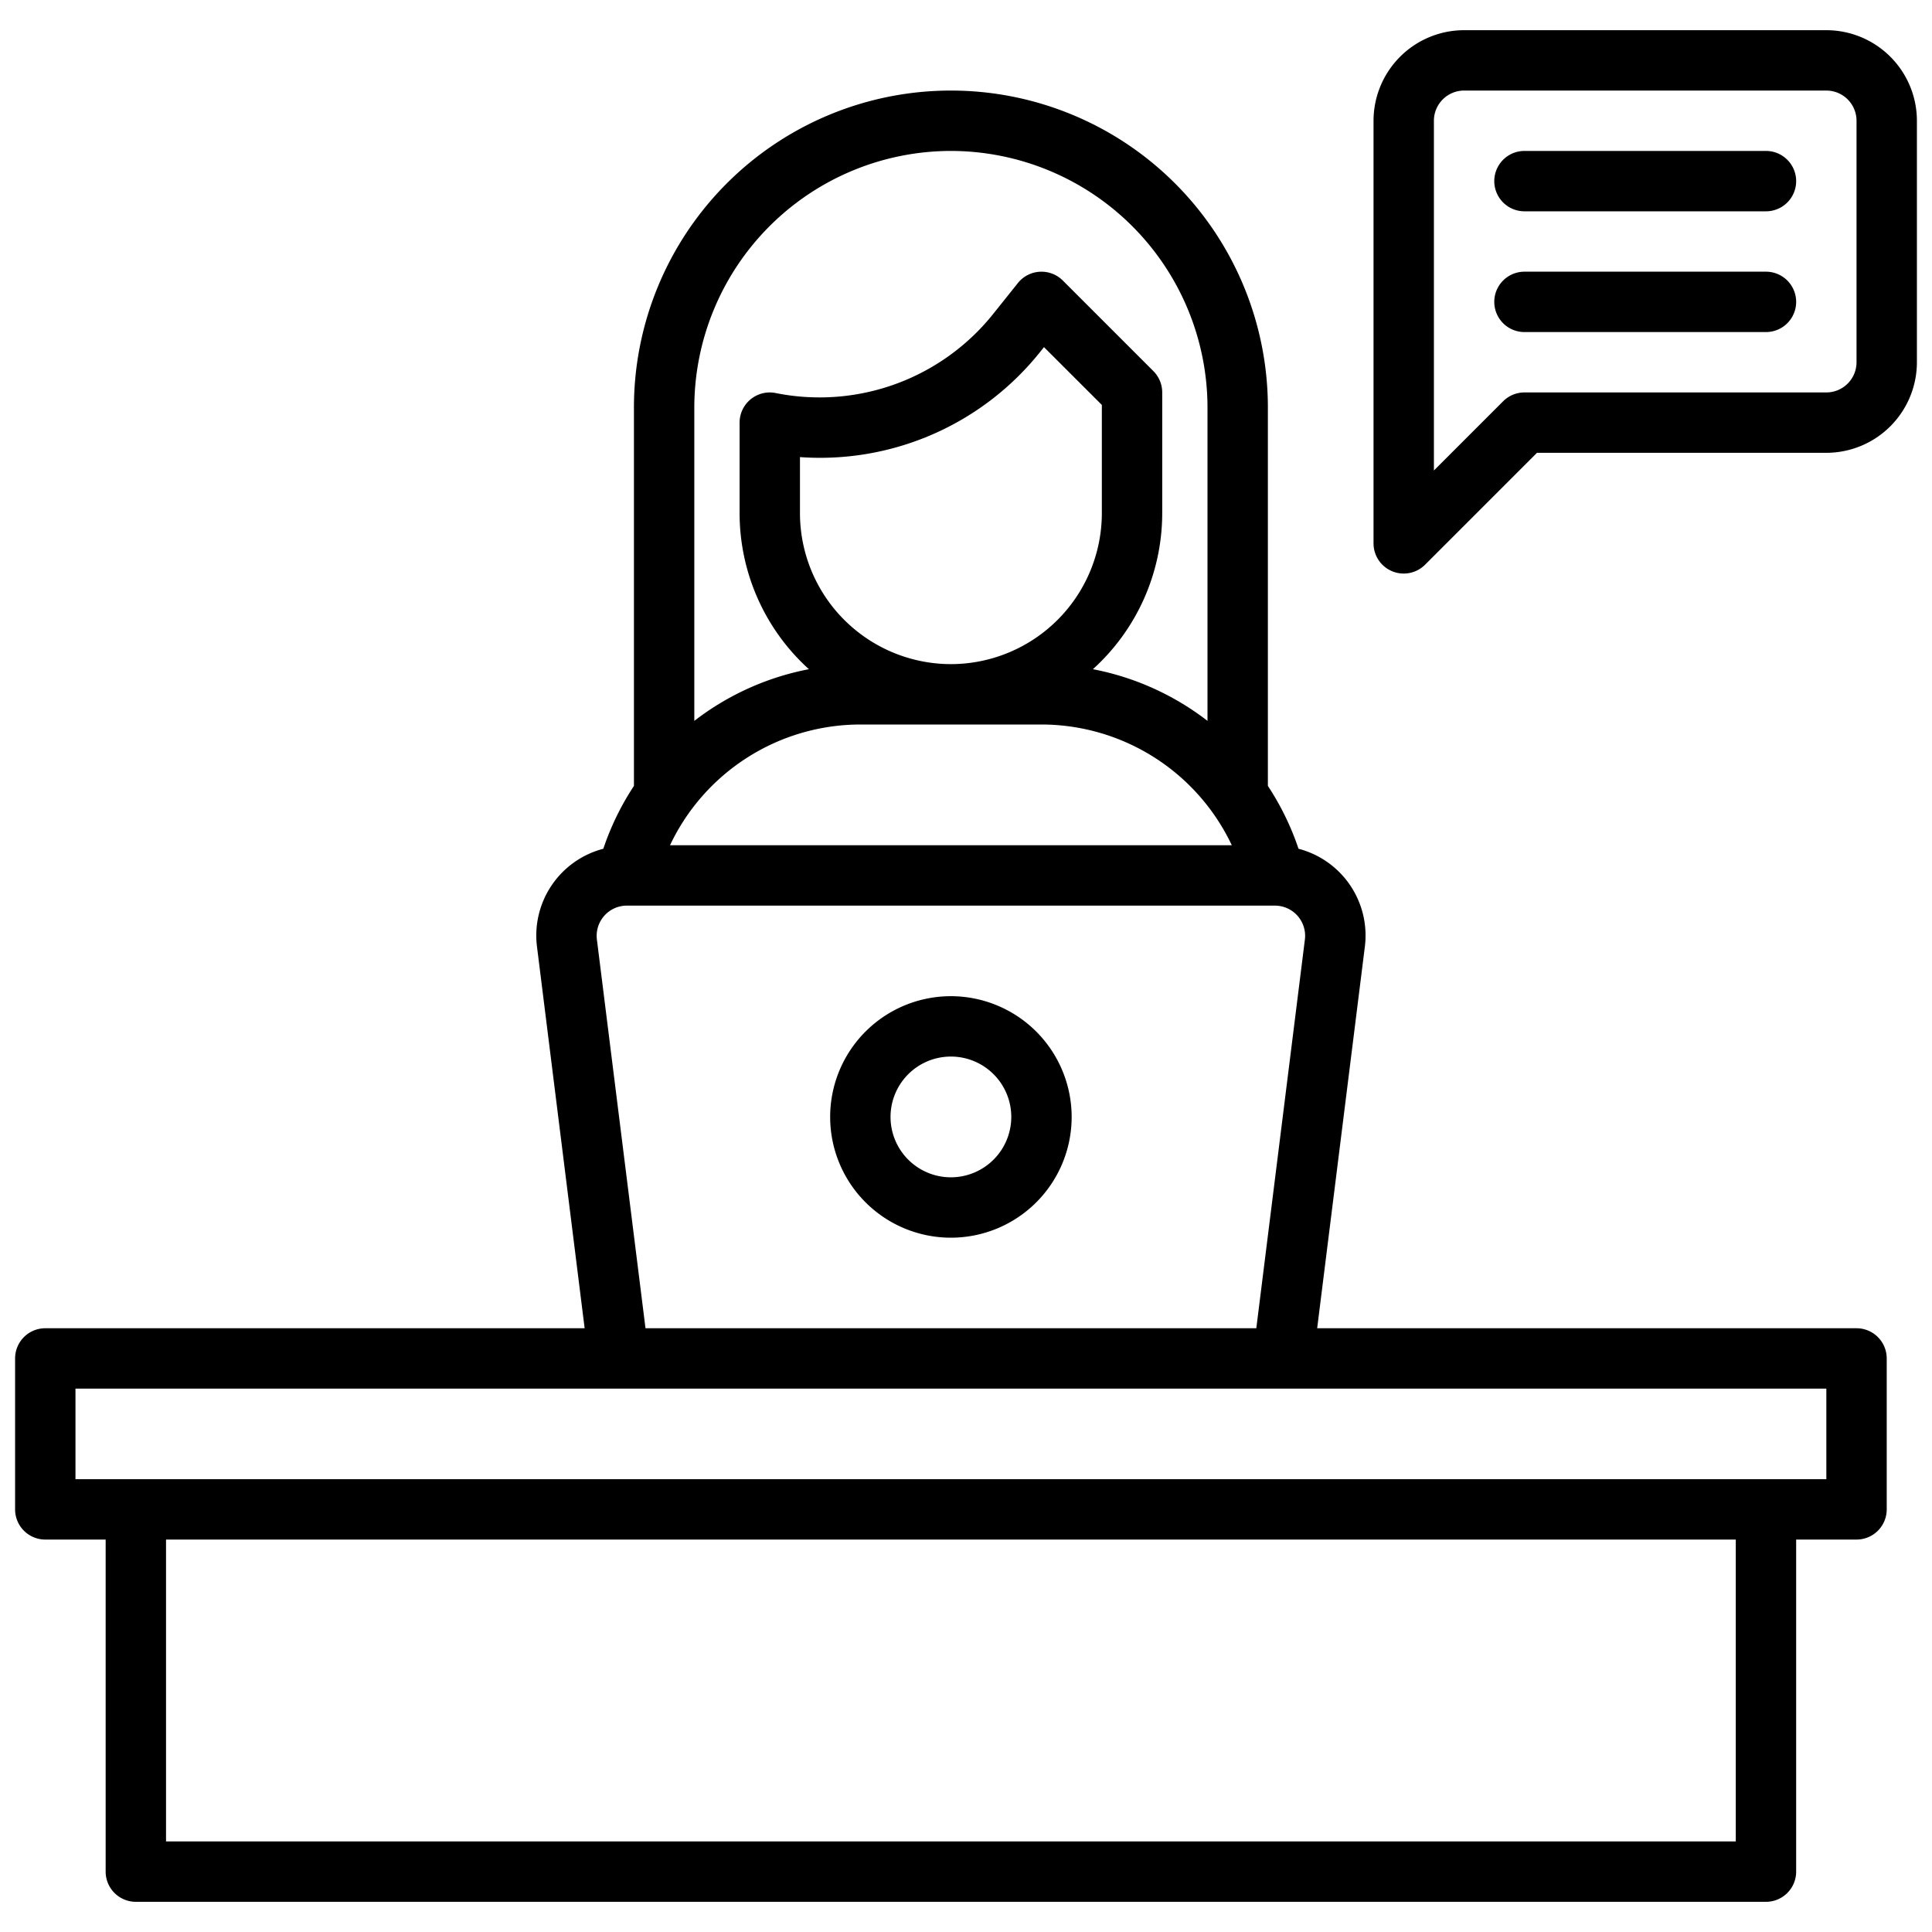 <?xml version="1.0"?>
<svg xmlns="http://www.w3.org/2000/svg" id="Line_Expand" data-name="Line Expand" viewBox="0 0 64 64" width="512" height="512"><path d="M61.5,44H43.633l1.578-12.628a2.97,2.97,0,0,0-2.196-3.256A8.98,8.98,0,0,0,42,26.034V13.5a10.5,10.5,0,0,0-21,0V26.034a8.98,8.98,0,0,0-1.014,2.082,2.97,2.97,0,0,0-2.196,3.256L19.367,44H1.5a1,1,0,0,0-1,1v5a1,1,0,0,0,1,1h2V62a1,1,0,0,0,1,1h54a1,1,0,0,0,1-1V51h2a1,1,0,0,0,1-1V45A1,1,0,0,0,61.5,44Zm-30-22a5.006,5.006,0,0,1-5-5V15.142a9.328,9.328,0,0,0,7.967-3.498l.116-.145L36.5,13.414V17A5.006,5.006,0,0,1,31.5,22Zm3,2a6.983,6.983,0,0,1,6.305,4h-18.61A6.983,6.983,0,0,1,28.5,24Zm-3-19A8.51,8.51,0,0,1,40,13.5V23.88a8.979,8.979,0,0,0-3.796-1.712A6.975,6.975,0,0,0,38.5,17V13a1,1,0,0,0-.293-.707l-3-3a1,1,0,0,0-1.488.083l-.814,1.018a7.363,7.363,0,0,1-7.209,2.626A1,1,0,0,0,24.5,14v3a6.975,6.975,0,0,0,2.296,5.168A8.979,8.979,0,0,0,23,23.88V13.5A8.51,8.51,0,0,1,31.5,5ZM19.773,31.124A1,1,0,0,1,20.766,30H42.234a1,1,0,0,1,.992,1.124L41.617,44H21.383ZM57.5,61H5.5V51h52Zm3-12H2.5V46h58Z"/><path d="M60.5,1h-12a3.003,3.003,0,0,0-3,3V18a1,1,0,0,0,1.707.707L50.914,15H60.5a3.003,3.003,0,0,0,3-3V4A3.003,3.003,0,0,0,60.5,1Zm1,11a1.001,1.001,0,0,1-1,1h-10a.999.999,0,0,0-.707.293L47.5,15.586V4a1.001,1.001,0,0,1,1-1h12a1.001,1.001,0,0,1,1,1Z"/><path d="M58.5,5h-8a1,1,0,0,0,0,2h8a1,1,0,0,0,0-2Z"/><path d="M58.5,9h-8a1,1,0,0,0,0,2h8a1,1,0,0,0,0-2Z"/><path d="M31.5,33a4,4,0,1,0,4,4A4.004,4.004,0,0,0,31.5,33Zm0,6a2,2,0,1,1,2-2A2.002,2.002,0,0,1,31.5,39Z"/></svg>
